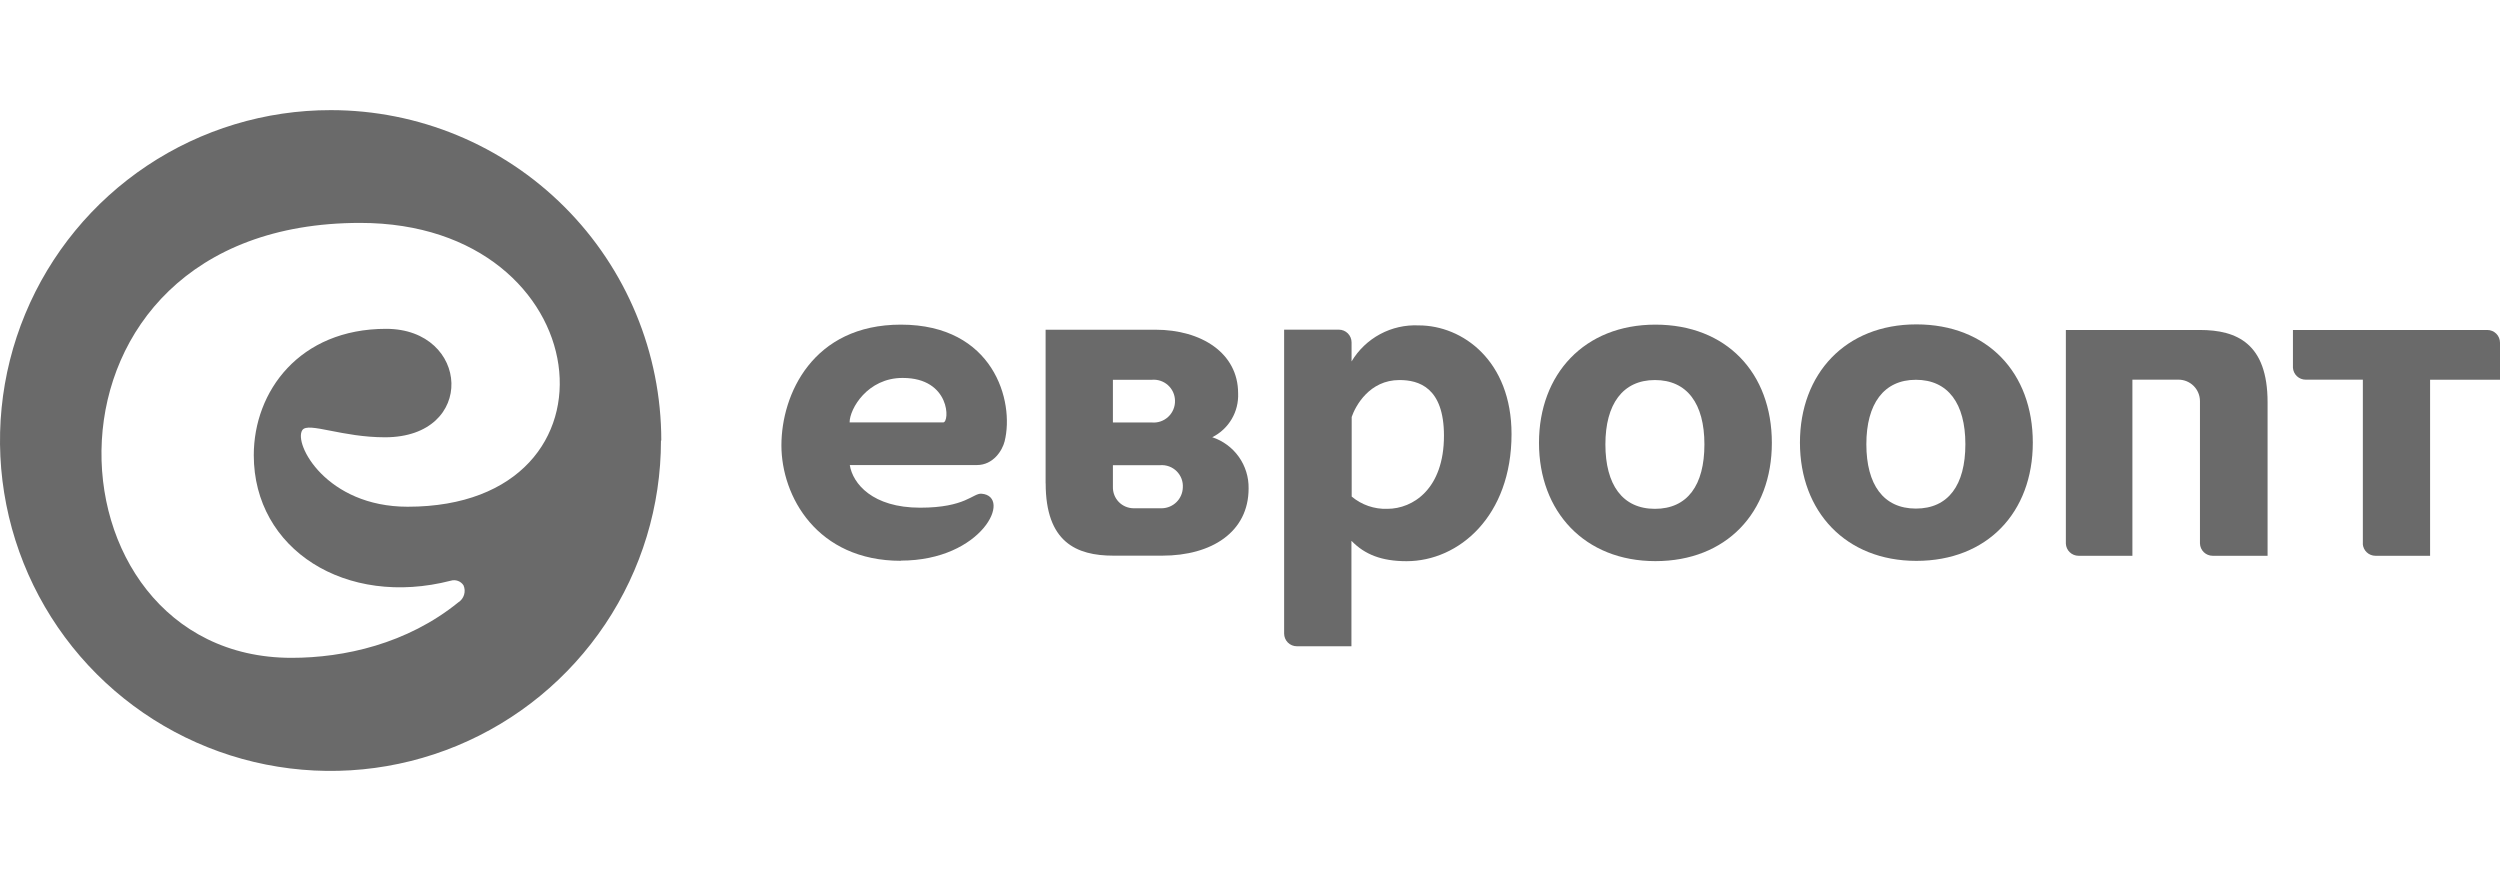 <svg width="227" height="80" viewBox="0 0 227 80" fill="none" xmlns="http://www.w3.org/2000/svg">
<path d="M122.728 49.121C123.922 50.35 125.457 50.956 127.713 50.956C132.469 50.956 137.247 46.865 137.247 39.417C137.247 32.76 132.809 29.546 128.816 29.546C127.599 29.489 126.389 29.763 125.316 30.339C124.243 30.915 123.346 31.772 122.722 32.817V31.087C122.722 30.78 122.6 30.487 122.384 30.271C122.167 30.054 121.874 29.933 121.568 29.933H116.599V57.527C116.599 57.833 116.721 58.126 116.937 58.343C117.153 58.559 117.447 58.681 117.753 58.681H122.71V49.121H122.728ZM122.728 37.871C123.085 36.838 124.349 34.508 127.073 34.508C128.804 34.508 131.112 35.16 131.112 39.562C131.112 44.39 128.302 46.202 125.965 46.202C124.787 46.242 123.636 45.845 122.733 45.088V37.871H122.728Z" fill="#6A6A6A"/>
<path d="M150.266 34.508C147.346 34.508 145.77 36.694 145.77 40.352C145.77 44.01 147.317 46.202 150.266 46.202C153.215 46.202 154.761 44.067 154.761 40.352C154.761 36.636 153.18 34.508 150.266 34.508ZM160.884 40.213C160.884 46.56 156.735 50.95 150.312 50.95C143.889 50.95 139.74 46.462 139.74 40.213C139.74 33.965 143.866 29.477 150.312 29.477C156.758 29.477 160.884 33.867 160.884 40.213Z" fill="#6A6A6A"/>
<path d="M173.961 34.485C171.046 34.485 169.465 36.671 169.465 40.335C169.465 43.998 171.012 46.179 173.961 46.179C176.909 46.179 178.456 44.044 178.456 40.335C178.456 36.625 176.875 34.485 173.961 34.485ZM184.579 40.19C184.579 46.536 180.43 50.927 174.007 50.927C167.584 50.927 163.435 46.438 163.435 40.19C163.435 33.942 167.561 29.454 174.007 29.454C180.453 29.454 184.579 33.844 184.579 40.19Z" fill="#6A6A6A"/>
<path d="M81.79 50.904C89.211 50.904 91.958 45.06 89.124 44.829C88.351 44.765 87.687 46.098 83.55 46.098C79.216 46.098 77.427 43.906 77.161 42.227H88.703C90.186 42.227 91.011 40.906 91.219 40.075C92.131 36.429 90.215 29.477 81.801 29.477C73.791 29.477 70.952 35.823 70.952 40.438C70.952 45.054 74.172 50.921 81.801 50.921L81.79 50.904ZM81.974 34.317C86.314 34.317 86.245 38.356 85.644 38.356H77.144C77.144 37.121 78.771 34.317 81.945 34.317H81.974Z" fill="#6A6A6A"/>
<path d="M94.941 43.888V29.938H104.919C109.08 29.938 112.421 32.056 112.421 35.708C112.457 36.529 112.255 37.343 111.838 38.052C111.421 38.76 110.808 39.333 110.072 39.7C111.047 40.021 111.893 40.646 112.487 41.483C113.081 42.319 113.391 43.324 113.373 44.35C113.373 48.313 110.014 50.454 105.536 50.454H101.093C97.728 50.454 94.947 49.219 94.947 43.894L94.941 43.888ZM107.4 44.275C107.419 44.002 107.379 43.727 107.283 43.471C107.186 43.215 107.036 42.982 106.842 42.789C106.647 42.595 106.414 42.446 106.157 42.351C105.899 42.256 105.625 42.218 105.352 42.238H101.052V44.212C101.045 44.462 101.089 44.712 101.179 44.945C101.27 45.179 101.406 45.392 101.58 45.573C101.754 45.754 101.963 45.898 102.193 45.996C102.424 46.096 102.671 46.148 102.922 46.15H105.513C106.009 46.137 106.48 45.935 106.831 45.585C107.182 45.235 107.386 44.764 107.4 44.269V44.275ZM106.69 36.365C106.684 36.1 106.624 35.839 106.513 35.598C106.401 35.358 106.242 35.142 106.044 34.966C105.845 34.789 105.613 34.656 105.361 34.573C105.109 34.49 104.843 34.46 104.578 34.485H101.052V38.361H104.578C104.852 38.386 105.127 38.352 105.386 38.263C105.645 38.173 105.883 38.03 106.082 37.841C106.282 37.653 106.439 37.425 106.544 37.172C106.649 36.918 106.699 36.645 106.69 36.371V36.365Z" fill="#6A6A6A"/>
<path d="M214.547 49.386V34.473H209.353C209.058 34.474 208.775 34.362 208.56 34.16C208.346 33.958 208.216 33.682 208.199 33.388V29.962H225.846C226.152 29.962 226.445 30.083 226.662 30.299C226.878 30.516 227 30.809 227 31.115V34.479H220.652V50.465H215.695C215.402 50.466 215.12 50.356 214.906 50.156C214.692 49.957 214.561 49.684 214.541 49.392" fill="#6A6A6A"/>
<path d="M187.58 49.352V29.962H199.75C203.109 29.962 205.896 31.196 205.896 36.521V50.465H200.91C200.61 50.465 200.322 50.349 200.106 50.14C199.891 49.931 199.765 49.646 199.756 49.346V36.411C199.753 35.896 199.546 35.403 199.181 35.04C198.815 34.677 198.321 34.473 197.806 34.473H193.622V50.465H188.734C188.436 50.466 188.149 50.35 187.934 50.144C187.718 49.937 187.592 49.656 187.58 49.358" fill="#6A6A6A"/>
<path fill-rule="evenodd" clip-rule="evenodd" d="M54.957 56.67C58.256 51.736 60.016 45.935 60.016 40H60.045C60.045 32.044 56.884 24.413 51.256 18.787C45.628 13.161 37.996 10 30.037 10C24.101 9.994 18.296 11.749 13.357 15.042C8.419 18.335 4.568 23.018 2.293 28.5C0.017 33.981 -0.582 40.014 0.573 45.835C1.728 51.656 4.583 57.005 8.779 61.203C12.975 65.401 18.321 68.261 24.143 69.421C29.965 70.581 36 69.989 41.485 67.719C46.97 65.449 51.658 61.604 54.957 56.67ZM27.452 39.054C26.627 40.288 29.633 46.011 37.014 46.011C57.517 46.011 54.465 20.24 32.703 20.24C1.547 20.24 3.387 59.731 26.471 59.731C31.249 59.731 36.962 58.462 41.607 54.7C41.861 54.542 42.048 54.298 42.136 54.013C42.224 53.728 42.207 53.421 42.086 53.148C41.966 52.962 41.788 52.821 41.58 52.745C41.372 52.669 41.144 52.662 40.932 52.727C31.416 55.179 23.043 49.9 23.043 41.333C23.043 35.54 27.186 29.858 35.058 29.858C42.669 29.858 43.298 39.706 34.954 39.706C33.035 39.706 31.329 39.37 30.024 39.114C28.644 38.843 27.713 38.66 27.452 39.054Z" fill="#6A6A6A"/>
</svg>
